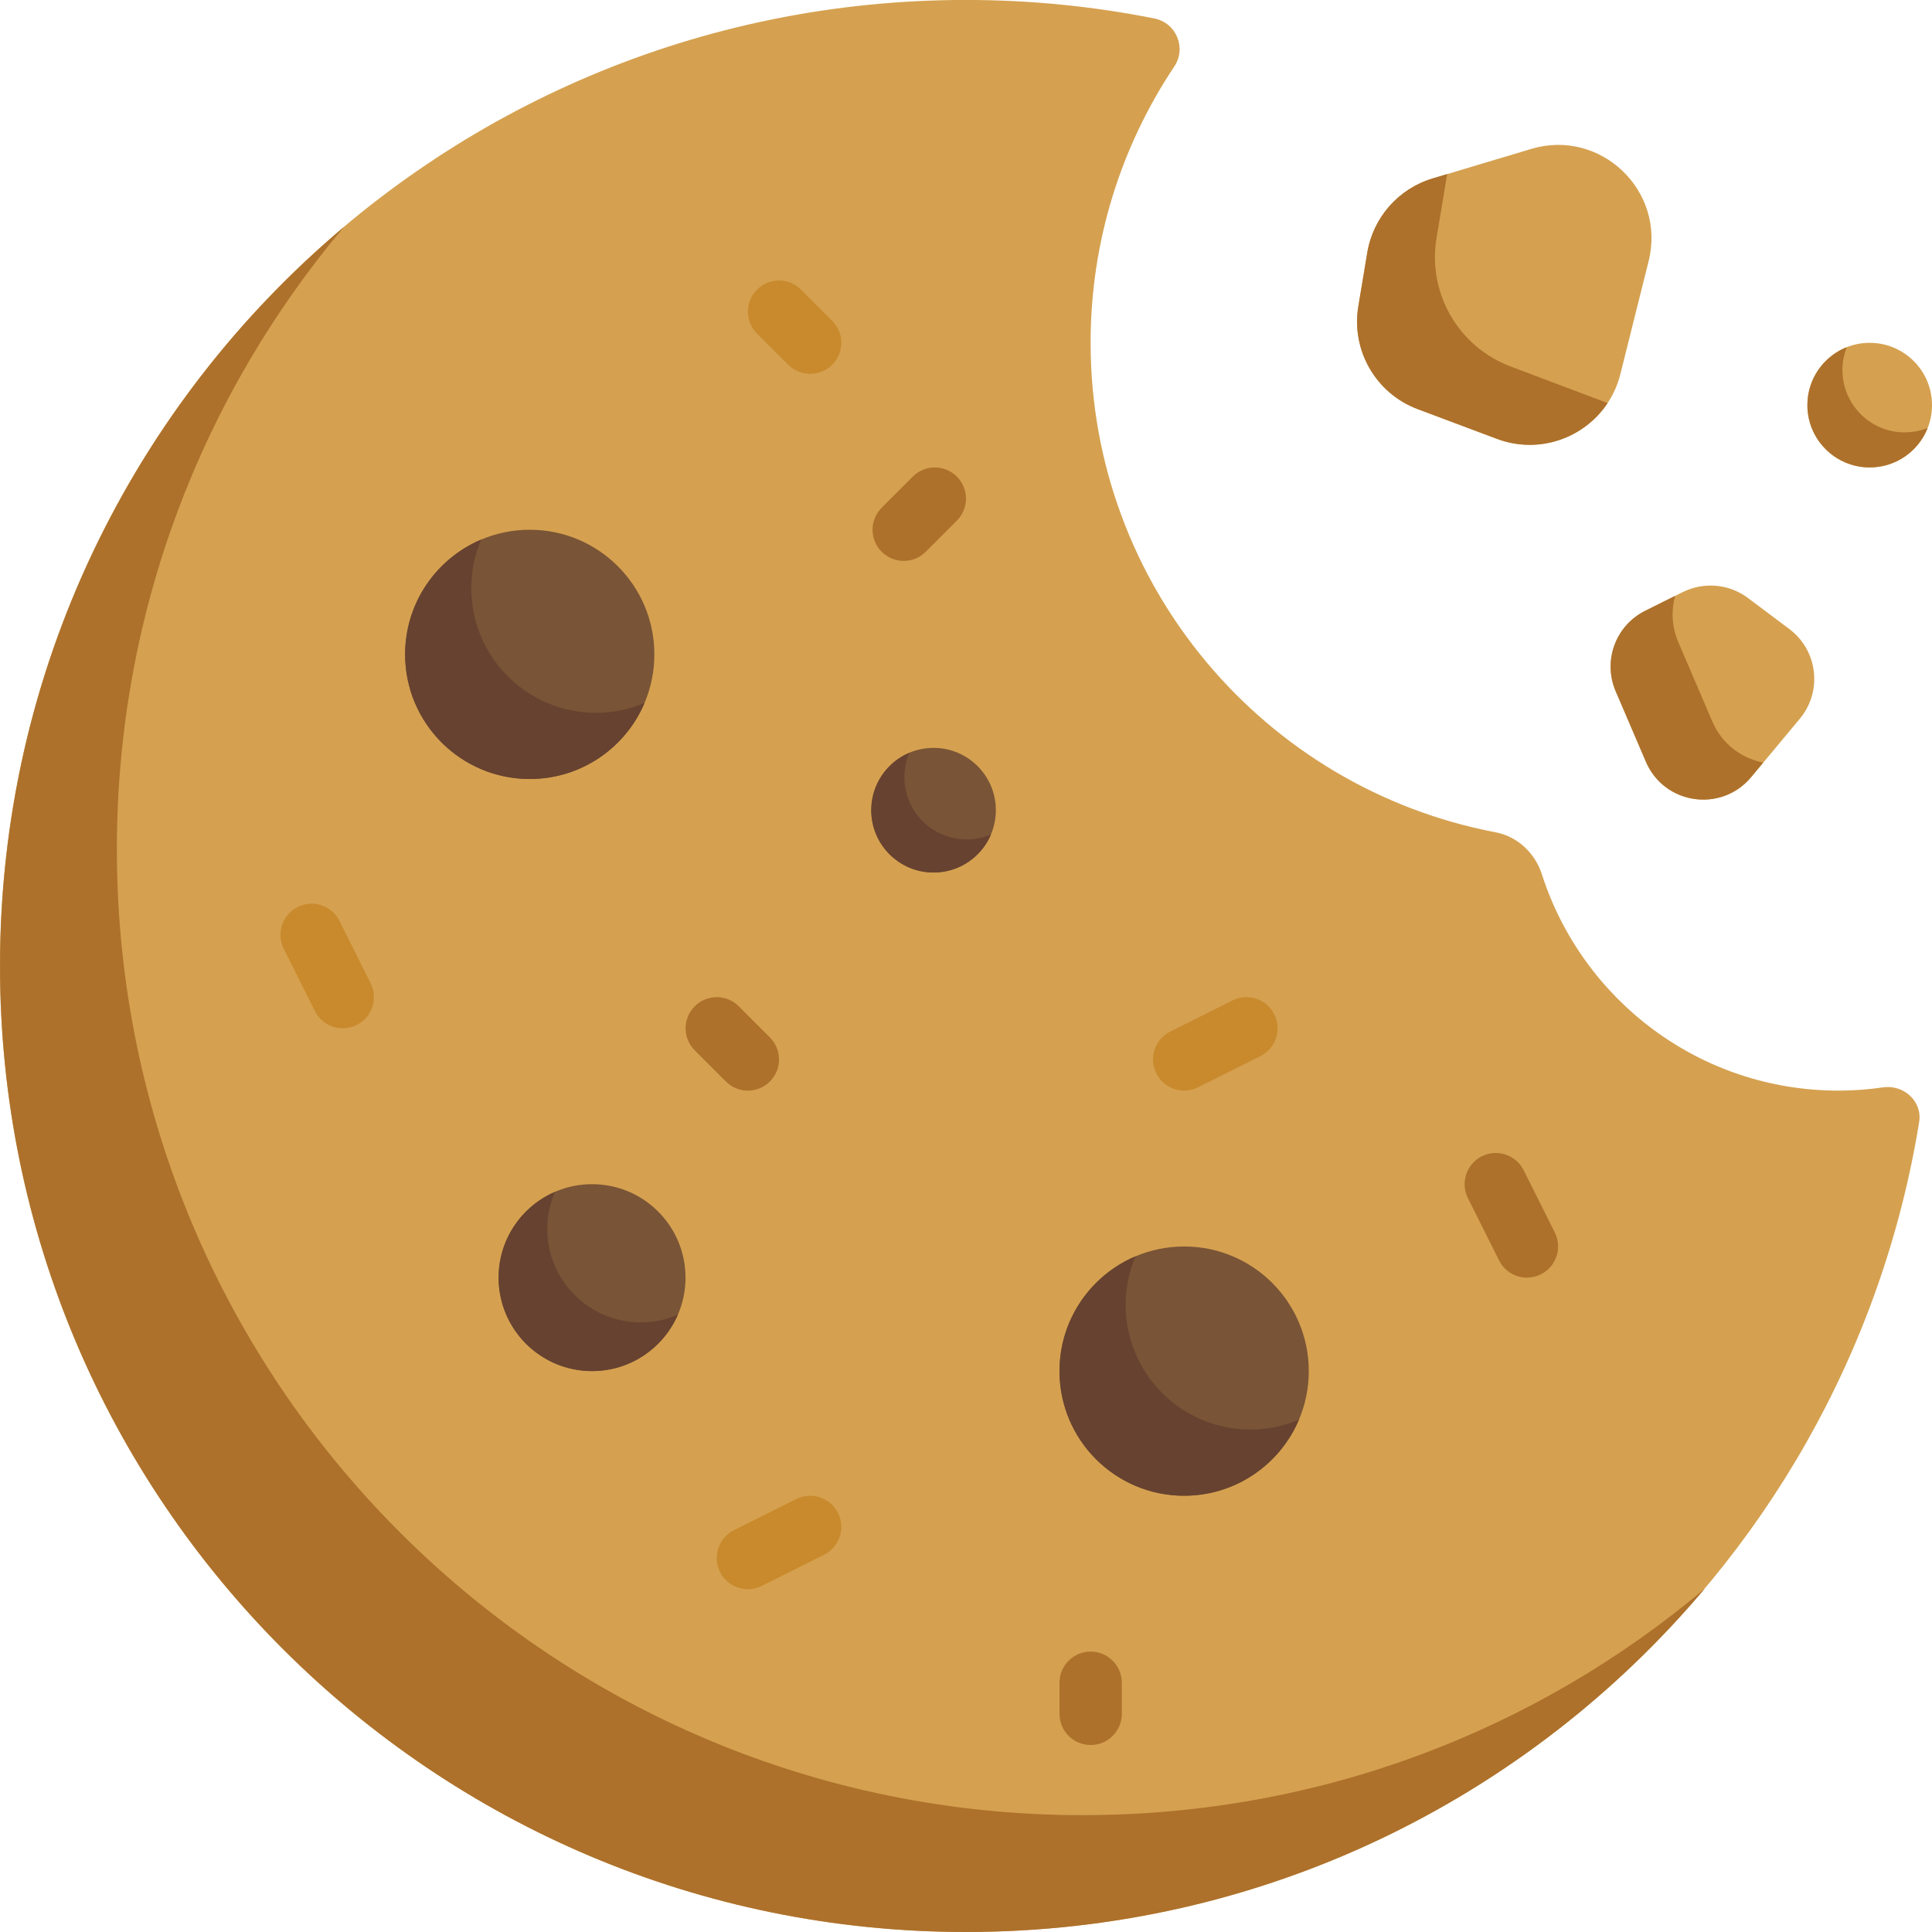 <svg height="40" viewBox="0 0 40 40" width="40" xmlns="http://www.w3.org/2000/svg"><g fill="none"><path d="m38.983 22.513c-.3.044-.606.067-.919.067-2.874 0-5.306-1.88-6.14-4.476-.143-.444-.505-.786-.963-.873-4.772-.909-8.381-5.098-8.381-10.135 0-2.115.639-4.08 1.731-5.717.26-.389.043-.907-.416-.998-1.26-.25-2.562-.382-3.896-.382-11.046 0-20 8.954-20 20 0 11.046 8.954 20 20 20 9.955 0 18.186-7.246 19.735-16.766.07-.432-.319-.784-.752-.72z" fill="#d5a150"/><g fill="#7a5436"><circle cx="10.968" cy="13.548" r="2.58"/><circle cx="12.258" cy="26.452" r="1.935"/></g><path d="m31.614 26.452c-.237 0-.464-.13-.578-.357l-.645-1.29c-.159-.319-.03-.706.289-.866.318-.159.706-.03.866.289l.645 1.29c.159.319.03.706-.289.866-.093.046-.191.068-.288.068z" fill="#ad712c"/><g fill="#c98a2e" transform="translate(5.781 5.781)"><path d="m18.736 16.799c-.237 0-.464-.13-.578-.357-.159-.319-.03-.706.289-.866l1.29-.645c.319-.158.706-.03.866.289.159.319.03.706-.289.866l-1.29.645c-.093.046-.191.068-.288.068z"/><path d="m1.316 15.509c-.237 0-.464-.13-.578-.357l-.645-1.29c-.159-.319-.03-.706.289-.866.318-.158.706-.03.866.289l.645 1.29c.159.319.03.706-.289.866-.093.046-.191.068-.288.068z"/><path d="m9.703 27.122c-.237 0-.464-.13-.578-.357-.159-.319-.03-.706.289-.866l1.29-.645c.319-.159.706-.03.866.289.159.319.03.706-.289.866l-1.29.645c-.093.046-.191.068-.288.068z"/><path d="m10.993 1.961c-.165 0-.33-.063-.456-.189l-.645-.645c-.252-.252-.252-.66 0-.912.252-.252.66-.252.912 0l.645.645c.252.252.252.66 0 .912-.126.126-.291.189-.456.189z"/></g><g fill="#ad712c" transform="translate(14.141 9.609)"><path d="m1.343 12.971c-.165 0-.33-.063-.456-.189l-.645-.645c-.252-.252-.252-.66 0-.912.252-.252.66-.252.912 0l.645.645c.252.252.252.66 0 .912-.126.126-.291.189-.456.189z"/><path d="m8.44 26.52c-.357 0-.645-.289-.645-.645v-.645c0-.357.289-.645.645-.645s.645.289.645.645v.645c0 .357-.289.645-.645.645z"/><path d="m4.569 2.004c-.165 0-.33-.063-.456-.189-.252-.252-.252-.66 0-.912l.645-.645c.252-.252.66-.252.912 0 .252.252.252.66 0 .912l-.645.645c-.126.126-.291.189-.456.189z"/></g><g fill="#d5a150" transform="translate(28.047 2.969)"><path d="m.261 2.261-.185 1.111c-.152.913.363 1.806 1.23 2.13l1.639.615c1.082.406 2.277-.221 2.557-1.343l.584-2.336c.364-1.456-.996-2.755-2.434-2.323l-2.038.611c-.707.212-1.232.808-1.353 1.536z"/><path d="m6.792 9.289-.779.39c-.611.306-.878 1.034-.609 1.662l.627 1.463c.38.886 1.56 1.058 2.177.318l1.008-1.21c.473-.567.374-1.415-.217-1.858l-.856-.642c-.391-.293-.914-.34-1.351-.122z"/><circle cx="10.663" cy="5.419" r="1.29"/></g><g fill="#ad712c" transform="translate(0 3.594)"><path d="m22.42 33.987c-11.046 0-20-8.954-20-20 0-4.907 1.767-9.401 4.7-12.881-4.353 3.669-7.119 9.161-7.119 15.3 0 11.046 8.954 20 20 20 6.143 0 11.629-2.759 15.294-7.109-3.476 2.928-7.966 4.689-12.875 4.689z"/><path d="m31.278 3.994c-1.082-.406-1.726-1.521-1.536-2.661l.221-1.324-.302.091c-.707.212-1.232.808-1.353 1.536l-.185 1.111c-.152.913.363 1.806 1.23 2.13l1.639.615c.869.326 1.81-.013 2.292-.741z"/><path d="m39.436 5.358c-.713 0-1.29-.578-1.29-1.29 0-.167.032-.328.09-.475-.478.189-.816.655-.816 1.2 0 .713.578 1.29 1.29 1.29.545 0 1.011-.337 1.2-.816-.147.058-.307.09-.475.09z"/><path d="m35.454 11.348-.71-1.657c-.133-.311-.144-.642-.064-.948l-.621.31c-.611.306-.878 1.034-.609 1.662l.627 1.463c.38.886 1.56 1.058 2.177.318l.251-.301c-.443-.091-.849-.376-1.051-.848z"/></g><g fill="#674230" transform="translate(8.359 11.094)"><path d="m3.98 3.664c-1.425 0-2.581-1.155-2.581-2.581 0-.357.073-.697.204-1.006-.925.392-1.575 1.309-1.575 2.377 0 1.425 1.155 2.581 2.581 2.581 1.068 0 1.985-.649 2.377-1.575-.309.131-.649.204-1.006.204z"/><path d="m4.907 16.285c-1.069 0-1.935-.867-1.935-1.935 0-.273.058-.532.16-.768-.687.297-1.168.98-1.168 1.776 0 1.069.867 1.935 1.935 1.935.796 0 1.478-.481 1.776-1.168-.236.102-.495.16-.768.16z"/></g><circle cx="24.517" cy="28.387" fill="#7a5436" r="2.58"/><path d="m25.887 29.597c-1.425 0-2.581-1.155-2.581-2.581 0-.357.073-.697.204-1.006-.925.392-1.575 1.309-1.575 2.377 0 1.425 1.155 2.581 2.581 2.581 1.068 0 1.985-.649 2.377-1.575-.309.131-.649.204-1.006.204z" fill="#674230"/><circle cx="19.328" cy="16.774" fill="#7a5436" r="1.29"/><path d="m20.014 17.379c-.713 0-1.29-.578-1.29-1.29 0-.179.036-.348.102-.503-.463.196-.787.654-.787 1.189 0 .713.578 1.29 1.29 1.29.534 0 .992-.325 1.189-.787-.155.065-.325.102-.503.102z" fill="#674230"/></g></svg>